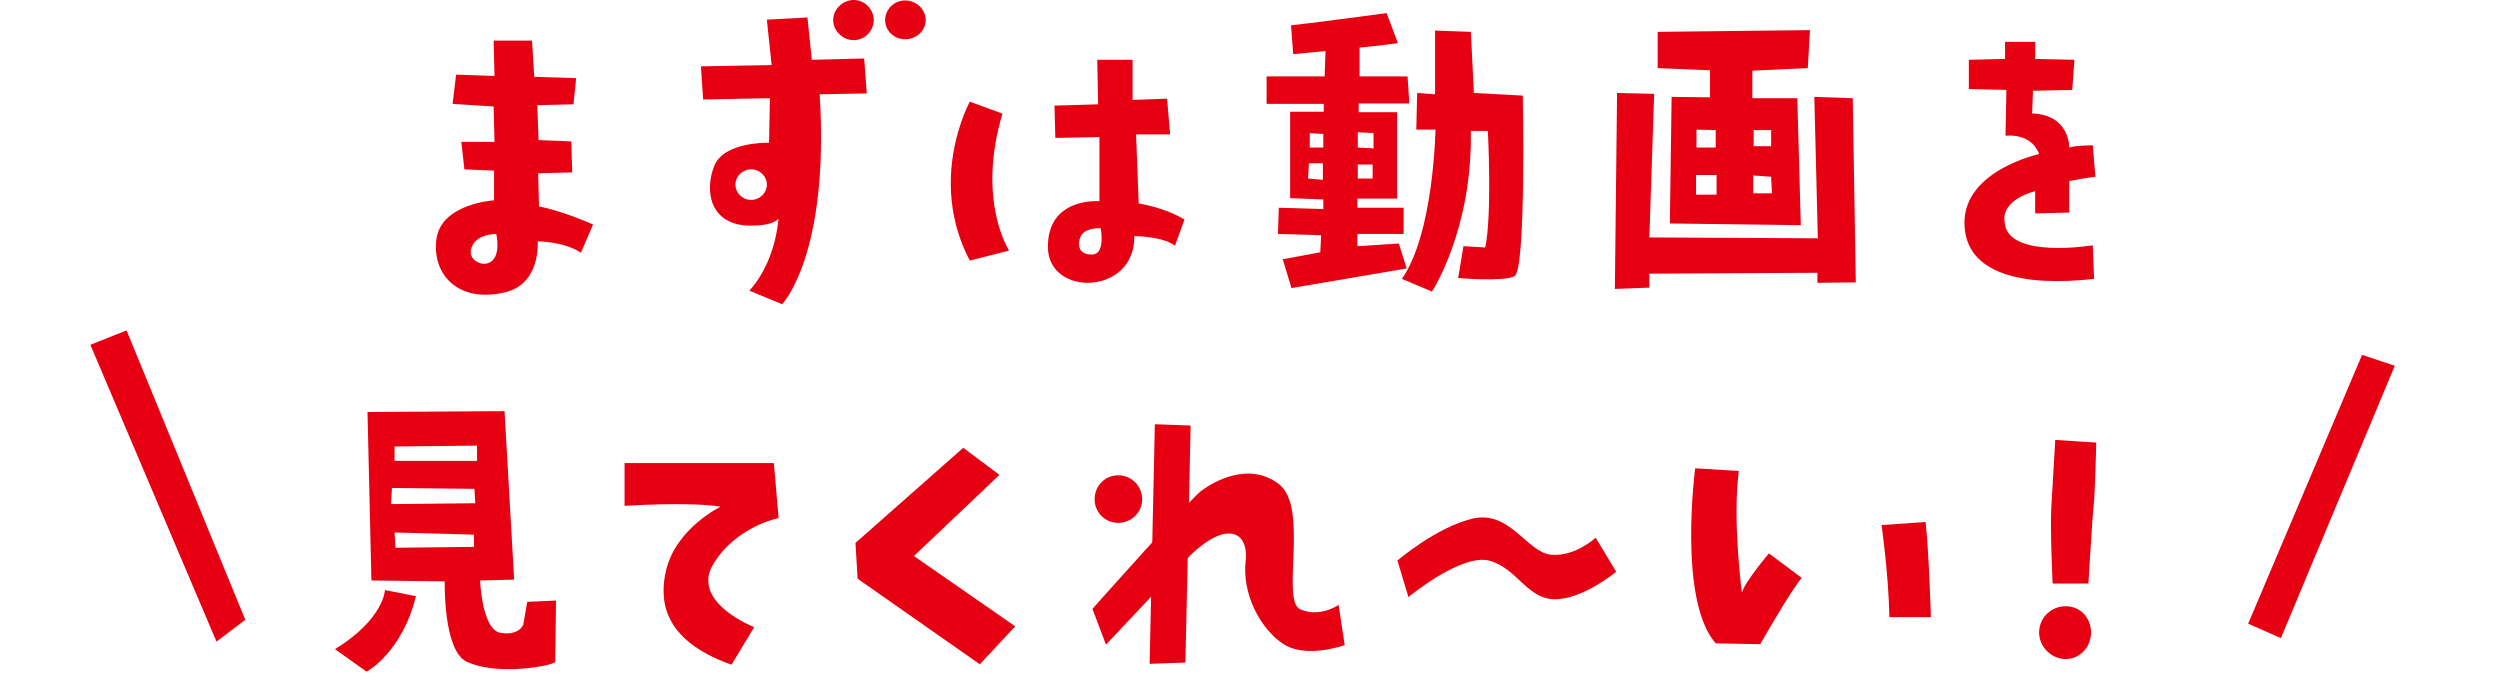 <?xml version="1.0" encoding="UTF-8"?>
<svg xmlns="http://www.w3.org/2000/svg" version="1.1" viewBox="0 0 572.8 154.6">
  <defs>
    <style>
      .cls-1 {
        fill: #e60012;
      }
    </style>
  </defs>
  <!-- Generator: Adobe Illustrator 28.6.0, SVG Export Plug-In . SVG Version: 1.2.0 Build 709)  -->
  <g>
    <g id="_レイヤー_1" data-name="レイヤー_1">
      <g id="_レイヤー_2">
        <g id="_レイアウト">
          <g>
            <path class="cls-1" d="M143.1,106.3v9.6c.1,0,15-1,22,.2,0,0-10.2,4.9-12.5,14.6-1.5,6.5-1.1,15.9,15,21.6l5.2-8.6s-14.6-5.7-9.4-14.4,15-10.6,15-10.6l-1.1-12.6h-34.2v.2Z"/>
            <g>
              <path class="cls-1" d="M480.2,101.4l-9.3-.6s-.6,10.5-.9,15.4.3,17.5.3,17.5h8.2s.9-15.4,1.2-17.8.6-14.6.6-14.5h-.1Z"/>
              <path class="cls-1" d="M467.2,144.9c0-3.3,2.7-6,6.1-6s5.8,2.7,5.8,6-2.5,6.1-5.8,6.1-6.1-2.8-6.1-6.1Z"/>
            </g>
            <path class="cls-1" d="M136,51.5s-6.8-3.1-12.5-4.2l-.2-7.6,7.8-.2-.2-7.1-7.5-.3-.3-8,8.3-.2.6-6-9.6-.3-.5-8.3h-8.8l.2,8.1-8.8-.3-.8,6.7,9.4.6.2,8.1h-7.6l.7,6.3,6.8.3v6.8s-12,.7-13.2,8.8c-1.1,8.1,4.9,14.8,15.6,12.3,8.4-1.9,7.6-11.7,7.6-11.7,0,0,6,0,9.9,2.6l2.8-6.5h0ZM107.9,57.2c.8-3.7,5.8-3.6,5.8-3.6,1.9,9.7-6.7,7.3-5.8,3.6Z"/>
            <path class="cls-1" d="M198.6,21.5l-.6-8.1-12,.3-1-9.7-9.3.5,1.1,10.4-16.2.3.5,7.6,15.3-.3-.2,10.2s-10.2-.3-12.5,5.2-1.3,13.8,8.3,13.8,6.5-4.7,6.5-4.7c0,0,.5,11.4-6.8,19.6l7.5,3.1s10.9-11.2,8.6-48.1l10.9-.2h-.1ZM172.1,45.8c-2,0-3.6-1.6-3.6-3.5s1.6-3.5,3.6-3.5,3.6,1.6,3.6,3.5-1.6,3.5-3.6,3.5Z"/>
            <polygon class="cls-1" points="229 108.8 220.7 102.6 196 124.4 196.5 132.6 224.5 152.2 232.6 143.5 209.4 127.4 229 108.8"/>
            <path class="cls-1" d="M190.9,4.6C190.9,2.1,193.1,0,195.6,0s4.6,2.1,4.6,4.6-2.1,4.6-4.6,4.6-4.7-2.1-4.7-4.6h0Z"/>
            <path class="cls-1" d="M202.8,4.6c0-2.5,2.1-4.5,4.6-4.5s4.7,2,4.7,4.5-2.2,4.4-4.7,4.4-4.6-1.9-4.6-4.4Z"/>
            <g>
              <path class="cls-1" d="M229.6,26l-7.4-2.7s-9.8,17.8,0,36.4l9-2.3s-7.5-11.4-1.5-31.4h-.1Z"/>
              <path class="cls-1" d="M260.9,46.5l-.6-15.7h7.8l-.7-8.2-7.9.3v-9.2h-8.1l.2,10.2-10,.3.2,7.4,10.1-.2v14.7s-11.9-1-11.8,10.5c0,11.5,20,11.1,19.8-2.5,0,0,6.5,0,9.3,2.2l2.2-6s-4-2.6-10.6-3.7h.1ZM250.4,58.3c-2.6.2-3.8-1.5-2.9-3.9s4.7-2.1,4.7-2.1c0,0,1.1,5.8-1.8,6Z"/>
            </g>
            <g>
              <path class="cls-1" d="M348.9,21.9l-11.2-.6-.7-14-8.2-.3v14.6l-4.1-.3-.2,8.4h4.4s-.4,23.8-7.7,34.2l6.9,2.9s9.3-14.2,8.9-36.8h3.9s1,19.1-.6,26.7l-5-.3-1.2,7.3s10.3.9,12.9-.4c2.7-1.4,1.9-41.5,1.9-41.5h0Z"/>
              <path class="cls-1" d="M320.4,55.8l-9.4.6v-2.8h10.6v-6h-10.6v-2.1h9.1v-19.8h-8.8v-2h11.6l-.4-6.2h-11v-6.6c4.7-.4,7.5-.9,8.8-1l-2.6-6.9s-19.4,2.6-21.9,2.8l.5,6.6s3.2-.3,7.4-.7l-.2,5.8h-13.3v6.3h13.1v1.8h-7.7c0-.1,0,19.8,0,19.8l7.6.3v2.2l-10.2-.3-.2,6,9.9.3-.2,3.9-8.6,1.6,2,6.6,26.4-4.5-1.8-5.7h0ZM314.4,40.9h-3.3v-3.2h3.4v3.2h-.1ZM314.8,34l-3.7-.2v-3.5l3.6.2v3.4h.1ZM303.1,41.2l-3.4-.3.2-3.5h3.2v3.9h0ZM300.1,33.7v-3.2l3.1.2v3.1h-3.1Z"/>
            </g>
            <g>
              <polygon class="cls-1" points="415.7 22.2 416.5 54.6 377.9 54.4 379 21.5 370.5 21.3 370 66.2 377.9 65.9 377.9 62.7 416.4 62.5 416.4 64.8 425.2 64.7 424.5 22.5 415.7 22.2"/>
              <path class="cls-1" d="M391.8,16v6.3c.1,0-8.8-.1-8.8-.1l-.4,29,30,.4-.8-29.1h-10.3v-6.3c-.1,0,12.7-.6,12.7-.6l.5-8.7-34.9.4v8.3c.1,0,11.9.5,11.9.5h0ZM401.8,29.8h4v3.7h-4v-3.7h0ZM401.7,40.2l4.1.3.2,3.8h-4.3v-4.1h0ZM393.3,44.6h-4.7v-4.5h4.7v4.5h0ZM393.2,33.8h-4.5v-4.1c.1,0,4.4.1,4.4.1v4h.1Z"/>
            </g>
            <path class="cls-1" d="M475.3,13.7l-9-.2v-3.9h-6.9v3.9l-8.3.2v6.7l8.6.2-.2,10.5s5.9-.8,7.7,4.2c0,0-17.1,3.7-17.1,15.7s13.7,14.7,29.7,12.9l-.3-7.7s-19.8,3.3-20.2-5.4c-.8-5.2,7-7,7-7v5.1l7.8-.2v-7.2s3.3-.7,6-1l-.6-7.2s-3.9,0-5.4.5c0,0,.2-7.5-8.5-7.8l.2-5.2,9-.2.5-6.9h0Z"/>
            <g>
              <path class="cls-1" d="M120.8,137.9l-.9,5.2s-.9,2.6-5.2,1.9-4.7-12-4.7-12l7.8-.2-2.2-38.6-31.4.2.9,38.6,16.8.2s-.4,15.8,5,18.4c7.5,3.5,20.7.7,20.3,0l.2-14-6.6.3h0ZM90.4,102.3l18.9-.2v3.5h-18.9v-3.3ZM108.6,125.3l-18,.2-.2-3.5,18.2.5s0,2.8,0,2.8ZM89.6,115.4l.2-3.6,18.9.2.2,3.3-19.2.2h0Z"/>
              <path class="cls-1" d="M76.7,148.7l7.3,5.2s8.1-4.3,11.3-17.3l-7.1-1.4s-.2,6.6-11.4,13.5h-.1Z"/>
            </g>
            <g>
              <polygon class="cls-1" points="272.8 97.5 264.6 97.2 263.4 152.1 271.6 151.8 272.8 97.5"/>
              <path class="cls-1" d="M250.3,139.5s22.4-25.2,25-27.1,10.7-6.8,17.7-1.5.4,26.7,4.9,28.7,8.8-1,8.8-1l1.4,9.2s-9,3.3-14.3-.4-9.2-11.5-8.4-18.8c.8-7.4-5.1-9.5-14,0-6.8,7.2-18,19.1-18,19.1l-3.1-8.2h0Z"/>
              <path class="cls-1" d="M250.8,114.4c0-3,2.3-5.5,5.4-5.5s5.5,2.5,5.5,5.5-2.5,5.4-5.5,5.4-5.4-2.4-5.4-5.4h0Z"/>
            </g>
            <path class="cls-1" d="M320.2,128.5l2.5,8.3s12.3-10.2,18.7-8.3,8.5,8.8,14.9,8.8,14-6.3,14-6.3l-4.7-7.8s-4.7,4.4-10.2,3.9-9.4-10.2-17.9-8.3c-8.5,2-17.4,9.7-17.4,9.7h.1Z"/>
            <g>
              <path class="cls-1" d="M388.4,107.3s-4,30.2,4.7,40.1l10.2.2s6.9-12.1,9.5-15.2l-7.5-5.6s-5.6,6.6-6.2,9c0,0-2.2-16.5-.7-27.9l-9.9-.6h-.1Z"/>
              <path class="cls-1" d="M431.1,120.3s1.6,11.1,1.8,21.1h9.5s-.4-14.2-1.2-21.8l-10,.7h0Z"/>
            </g>
          </g>
          <polygon class="cls-1" points="56.2 142 29 75.7 20.7 79 49.6 147 56.2 142"/>
          <polygon class="cls-1" points="515.1 142.9 541.2 81.3 548.7 83.8 522.6 146.2 515.1 142.9"/>
        </g>
      </g>
    </g>
  </g>
</svg>
